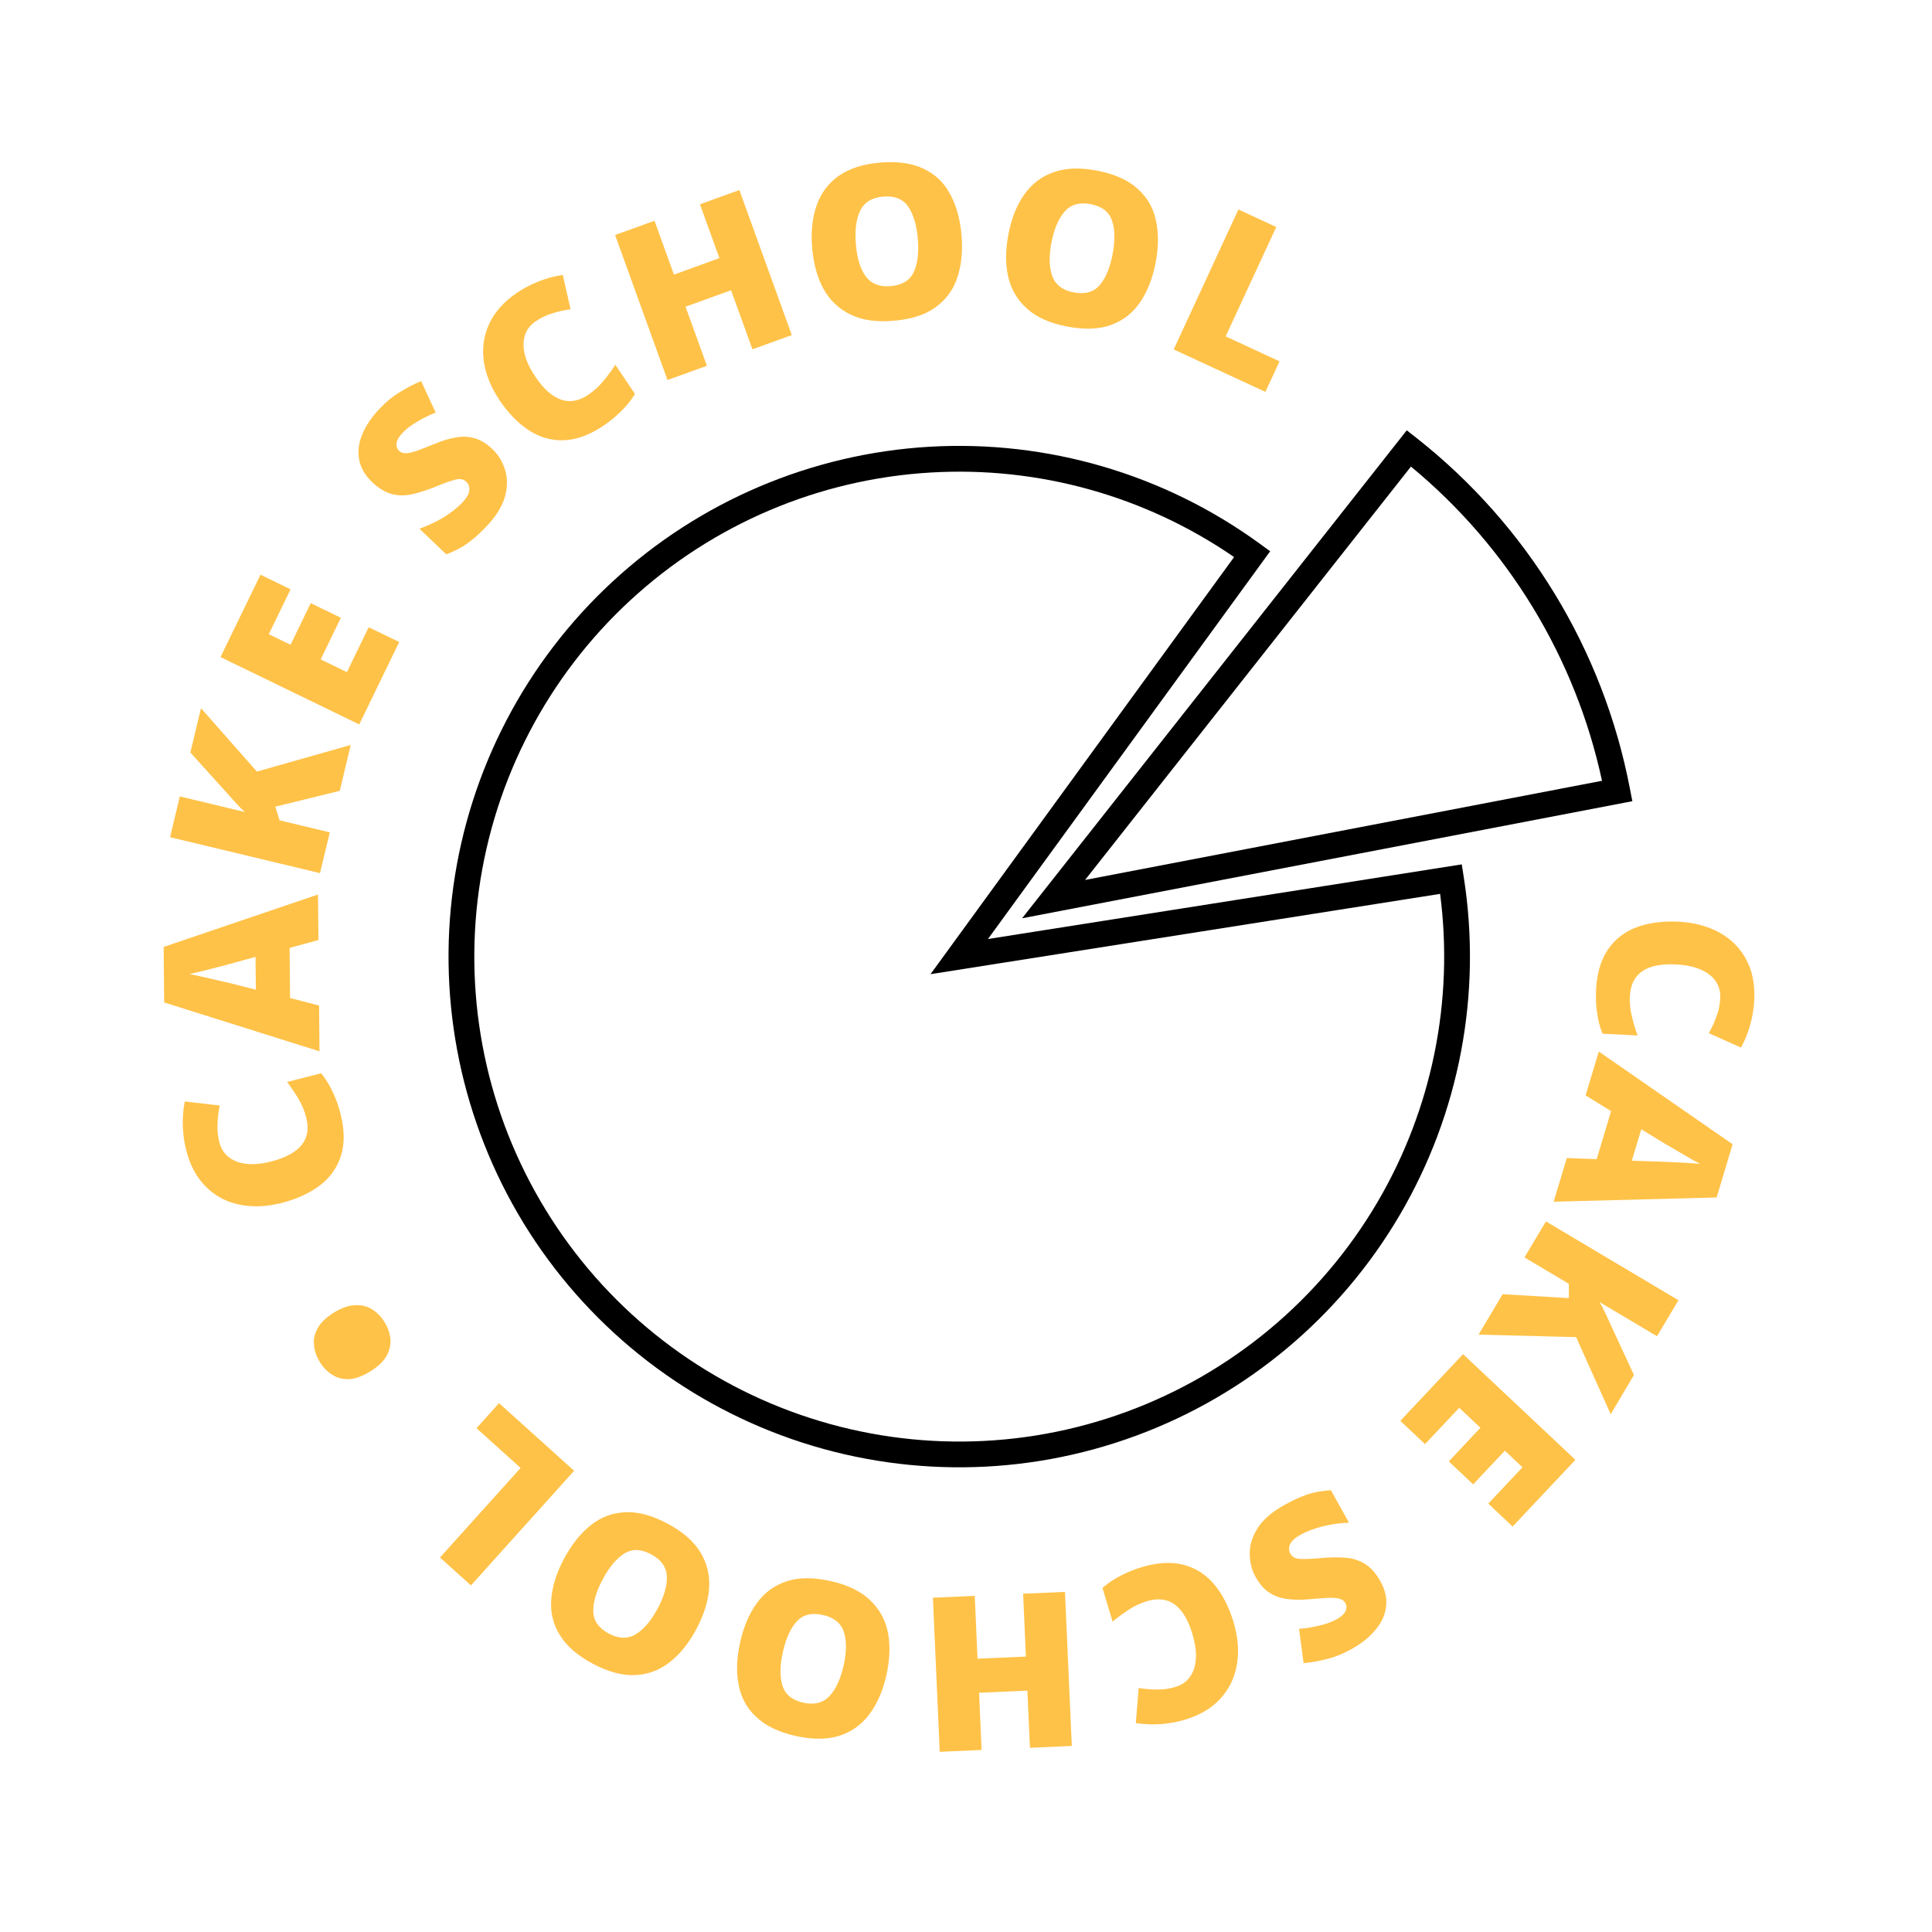 <?xml version="1.0" encoding="UTF-8"?> <svg xmlns="http://www.w3.org/2000/svg" width="30" height="30" viewBox="0 0 30 30" fill="none"><path fill-rule="evenodd" clip-rule="evenodd" d="M14.434 6.937C16.266 6.831 18.078 7.362 19.561 8.442L19.723 8.56L15.341 14.581L22.698 13.422L22.729 13.619C23.014 15.432 22.663 17.287 21.734 18.869C20.805 20.451 19.356 21.663 17.634 22.296C15.913 22.93 14.024 22.947 12.291 22.345C10.558 21.742 9.088 20.558 8.13 18.993C7.173 17.428 6.788 15.579 7.04 13.762C7.293 11.944 8.168 10.271 9.516 9.027C10.865 7.782 12.603 7.044 14.434 6.937ZM19.163 8.65C17.785 7.702 16.13 7.239 14.457 7.337C12.718 7.438 11.068 8.139 9.788 9.321M19.163 8.65L14.449 15.127L22.362 13.88C22.578 15.537 22.237 17.222 21.389 18.667C20.507 20.169 19.131 21.319 17.496 21.921C15.861 22.523 14.068 22.539 12.423 21.967C10.777 21.395 9.381 20.27 8.472 18.784C7.562 17.298 7.197 15.542 7.437 13.817C7.677 12.091 8.508 10.502 9.788 9.321" fill="black"></path><path fill-rule="evenodd" clip-rule="evenodd" d="M21.844 6.682L22.001 6.805C23.722 8.162 24.896 10.093 25.309 12.245L25.347 12.441L15.871 14.259L21.844 6.682ZM21.909 7.245L16.849 13.664L24.876 12.124C24.463 10.211 23.418 8.492 21.909 7.245Z" fill="black"></path><path d="M26.712 15.502C26.719 15.35 26.663 15.227 26.543 15.133C26.422 15.04 26.25 14.987 26.027 14.976C25.801 14.964 25.627 14.998 25.504 15.079C25.384 15.16 25.319 15.289 25.309 15.465C25.304 15.57 25.313 15.673 25.337 15.772C25.361 15.874 25.391 15.977 25.429 16.079L24.883 16.051C24.841 15.944 24.813 15.834 24.799 15.721C24.782 15.61 24.777 15.492 24.784 15.367C24.797 15.108 24.86 14.899 24.971 14.739C25.083 14.579 25.232 14.465 25.419 14.396C25.608 14.328 25.824 14.3 26.065 14.312C26.306 14.325 26.517 14.381 26.698 14.48C26.878 14.579 27.017 14.717 27.113 14.895C27.211 15.074 27.253 15.288 27.24 15.536C27.234 15.652 27.215 15.773 27.181 15.899C27.148 16.025 27.099 16.148 27.034 16.267L26.535 16.043C26.582 15.958 26.622 15.872 26.653 15.784C26.687 15.696 26.706 15.602 26.712 15.502Z" fill="#FFC248"></path><path d="M24.329 17.982L24.793 17.999L25.017 17.254L24.621 17.009L24.826 16.328L26.904 17.768L26.656 18.594L24.125 18.66L24.329 17.982ZM25.745 18.037C25.789 18.038 25.851 18.04 25.932 18.044C26.015 18.048 26.1 18.052 26.187 18.057C26.274 18.062 26.345 18.067 26.399 18.072C26.351 18.048 26.291 18.015 26.219 17.973C26.147 17.932 26.077 17.891 26.008 17.849C25.938 17.81 25.879 17.776 25.831 17.747L25.486 17.535L25.339 18.023L25.745 18.037Z" fill="#FFC248"></path><path d="M22.959 20.724L23.333 20.096L24.361 20.157L24.361 19.935L23.672 19.525L24.005 18.966L26.063 20.19L25.73 20.749L24.837 20.218C24.867 20.267 24.895 20.32 24.921 20.377C24.949 20.435 24.975 20.491 24.998 20.544L25.372 21.351L25.011 21.96L24.474 20.763L22.959 20.724Z" fill="#FFC248"></path><path d="M21.744 22.063L22.718 21.027L24.463 22.668L23.488 23.704L23.11 23.348L23.641 22.784L23.367 22.526L22.875 23.049L22.497 22.693L22.988 22.17L22.659 21.86L22.128 22.424L21.744 22.063Z" fill="#FFC248"></path><path d="M19.498 24.489C19.435 24.376 19.404 24.252 19.406 24.118C19.406 23.985 19.449 23.852 19.534 23.72C19.619 23.591 19.756 23.473 19.948 23.367C20.044 23.314 20.13 23.272 20.208 23.241C20.283 23.21 20.357 23.186 20.43 23.171C20.504 23.156 20.582 23.145 20.666 23.14L20.947 23.644C20.802 23.65 20.663 23.67 20.53 23.703C20.399 23.738 20.286 23.781 20.192 23.833C20.108 23.88 20.055 23.929 20.032 23.98C20.01 24.031 20.011 24.079 20.036 24.124C20.066 24.179 20.12 24.206 20.197 24.207C20.273 24.211 20.397 24.205 20.567 24.189C20.698 24.18 20.816 24.181 20.922 24.191C21.028 24.203 21.124 24.237 21.208 24.293C21.293 24.348 21.368 24.435 21.435 24.554C21.51 24.689 21.539 24.82 21.523 24.947C21.508 25.076 21.454 25.195 21.361 25.305C21.268 25.419 21.144 25.519 20.988 25.606C20.851 25.682 20.719 25.735 20.592 25.764C20.466 25.796 20.35 25.816 20.242 25.825L20.172 25.292C20.285 25.283 20.391 25.266 20.492 25.24C20.592 25.218 20.68 25.186 20.754 25.145C20.826 25.104 20.873 25.062 20.894 25.017C20.913 24.973 20.912 24.931 20.89 24.892C20.871 24.859 20.842 24.837 20.803 24.826C20.763 24.814 20.705 24.809 20.629 24.811C20.552 24.815 20.449 24.823 20.32 24.834C20.193 24.845 20.079 24.843 19.979 24.828C19.877 24.815 19.787 24.782 19.708 24.729C19.629 24.678 19.559 24.598 19.498 24.489Z" fill="#FFC248"></path><path d="M18.25 26.195C18.396 26.152 18.493 26.057 18.541 25.913C18.588 25.768 18.58 25.588 18.516 25.374C18.452 25.157 18.361 25.005 18.243 24.916C18.126 24.83 17.983 24.812 17.814 24.862C17.713 24.892 17.62 24.935 17.534 24.991C17.446 25.048 17.36 25.111 17.276 25.18L17.119 24.657C17.206 24.582 17.301 24.518 17.402 24.467C17.501 24.415 17.61 24.37 17.73 24.334C17.979 24.26 18.197 24.249 18.385 24.3C18.573 24.351 18.73 24.453 18.858 24.607C18.986 24.762 19.084 24.956 19.154 25.187C19.223 25.418 19.241 25.636 19.208 25.839C19.175 26.043 19.092 26.219 18.957 26.369C18.82 26.522 18.633 26.634 18.395 26.705C18.284 26.738 18.163 26.76 18.034 26.771C17.904 26.782 17.772 26.777 17.637 26.756L17.681 26.211C17.777 26.227 17.871 26.235 17.965 26.235C18.059 26.237 18.154 26.224 18.25 26.195Z" fill="#FFC248"></path><path d="M14.486 24.809L15.136 24.781L15.179 25.756L15.93 25.723L15.887 24.747L16.537 24.719L16.643 27.111L15.993 27.14L15.953 26.252L15.203 26.285L15.242 27.173L14.592 27.202L14.486 24.809Z" fill="#FFC248"></path><path d="M11.493 25.501C11.547 25.259 11.634 25.056 11.753 24.892C11.869 24.731 12.023 24.618 12.213 24.555C12.401 24.492 12.63 24.491 12.898 24.551C13.16 24.609 13.364 24.708 13.509 24.846C13.655 24.984 13.748 25.152 13.788 25.351C13.826 25.55 13.818 25.77 13.764 26.013C13.709 26.255 13.622 26.456 13.501 26.617C13.38 26.78 13.224 26.892 13.034 26.953C12.844 27.013 12.618 27.014 12.356 26.956C12.09 26.896 11.886 26.797 11.742 26.66C11.596 26.524 11.505 26.357 11.469 26.159C11.431 25.962 11.439 25.743 11.493 25.501ZM13.1 25.861C13.147 25.649 13.148 25.475 13.103 25.339C13.056 25.202 12.948 25.115 12.78 25.078C12.606 25.039 12.47 25.071 12.373 25.176C12.277 25.28 12.205 25.438 12.157 25.65C12.11 25.861 12.107 26.036 12.15 26.174C12.192 26.312 12.3 26.4 12.472 26.439C12.645 26.477 12.78 26.443 12.88 26.337C12.979 26.231 13.053 26.072 13.1 25.861Z" fill="#FFC248"></path><path d="M8.761 24.199C8.878 23.98 9.016 23.808 9.175 23.682C9.33 23.558 9.508 23.491 9.708 23.482C9.907 23.471 10.127 23.531 10.37 23.661C10.606 23.788 10.776 23.937 10.879 24.109C10.982 24.281 11.026 24.469 11.011 24.671C10.995 24.873 10.927 25.083 10.81 25.302C10.693 25.521 10.554 25.691 10.395 25.814C10.234 25.938 10.054 26.004 9.855 26.011C9.656 26.018 9.438 25.959 9.201 25.832C8.961 25.703 8.79 25.553 8.689 25.382C8.585 25.212 8.542 25.027 8.561 24.826C8.577 24.627 8.643 24.417 8.761 24.199ZM10.212 24.977C10.314 24.786 10.362 24.619 10.355 24.476C10.346 24.331 10.266 24.218 10.114 24.137C9.957 24.052 9.817 24.047 9.696 24.122C9.575 24.197 9.463 24.329 9.361 24.52C9.258 24.712 9.209 24.879 9.213 25.023C9.216 25.168 9.296 25.281 9.452 25.365C9.607 25.448 9.747 25.452 9.872 25.377C9.996 25.302 10.109 25.168 10.212 24.977Z" fill="#FFC248"></path><path d="M8.915 22.838L7.313 24.618L6.832 24.185L8.084 22.794L7.399 22.177L7.749 21.788L8.915 22.838Z" fill="#FFC248"></path><path d="M5.75 21.295C5.628 21.37 5.518 21.41 5.422 21.415C5.321 21.419 5.234 21.396 5.16 21.348C5.083 21.3 5.018 21.234 4.966 21.148C4.914 21.064 4.884 20.978 4.876 20.888C4.865 20.798 4.884 20.71 4.934 20.624C4.98 20.538 5.064 20.457 5.186 20.381C5.304 20.309 5.413 20.27 5.513 20.267C5.612 20.261 5.7 20.282 5.778 20.332C5.855 20.379 5.919 20.445 5.97 20.529C6.023 20.614 6.054 20.702 6.062 20.791C6.07 20.881 6.049 20.97 6.001 21.057C5.951 21.143 5.868 21.222 5.75 21.295Z" fill="#FFC248"></path><path d="M3.406 17.737C3.444 17.884 3.535 17.984 3.678 18.038C3.821 18.091 4.001 18.09 4.217 18.034C4.436 17.977 4.592 17.892 4.685 17.778C4.776 17.665 4.799 17.523 4.755 17.352C4.729 17.25 4.689 17.155 4.637 17.067C4.583 16.977 4.524 16.888 4.458 16.801L4.987 16.665C5.059 16.755 5.118 16.852 5.166 16.955C5.214 17.056 5.255 17.166 5.286 17.288C5.35 17.539 5.354 17.757 5.295 17.943C5.237 18.129 5.129 18.283 4.971 18.404C4.81 18.526 4.613 18.617 4.379 18.678C4.146 18.738 3.928 18.748 3.726 18.707C3.524 18.667 3.35 18.577 3.206 18.436C3.058 18.294 2.953 18.103 2.892 17.862C2.863 17.75 2.845 17.628 2.839 17.498C2.834 17.368 2.844 17.236 2.869 17.103L3.412 17.167C3.393 17.262 3.381 17.357 3.378 17.45C3.372 17.544 3.381 17.639 3.406 17.737Z" fill="#FFC248"></path><path d="M4.945 14.597L4.497 14.719L4.504 15.497L4.955 15.614L4.961 16.325L2.549 15.566L2.541 14.704L4.938 13.89L4.945 14.597ZM3.577 14.966C3.534 14.977 3.474 14.994 3.396 15.014C3.316 15.035 3.233 15.056 3.148 15.077C3.063 15.098 2.994 15.114 2.941 15.126C2.995 15.134 3.062 15.148 3.142 15.168C3.223 15.185 3.303 15.203 3.381 15.223C3.46 15.24 3.526 15.255 3.579 15.268L3.973 15.368L3.968 14.858L3.577 14.966Z" fill="#FFC248"></path><path d="M5.446 11.568L5.276 12.28L4.275 12.526L4.342 12.738L5.121 12.925L4.969 13.558L2.641 13L2.792 12.367L3.803 12.609C3.76 12.571 3.717 12.529 3.675 12.482C3.631 12.435 3.591 12.389 3.553 12.346L2.956 11.685L3.121 10.997L3.989 11.981L5.446 11.568Z" fill="#FFC248"></path><path d="M6.199 9.969L5.578 11.249L3.424 10.203L4.045 8.924L4.512 9.151L4.174 9.848L4.512 10.012L4.825 9.366L5.293 9.593L4.98 10.239L5.387 10.437L5.725 9.74L6.199 9.969Z" fill="#FFC248"></path><path d="M7.646 6.974C7.74 7.063 7.806 7.173 7.844 7.301C7.883 7.429 7.882 7.568 7.839 7.719C7.797 7.867 7.7 8.02 7.549 8.179C7.473 8.258 7.403 8.324 7.338 8.376C7.275 8.428 7.212 8.472 7.146 8.509C7.08 8.545 7.009 8.578 6.93 8.608L6.513 8.21C6.649 8.161 6.776 8.101 6.893 8.031C7.008 7.958 7.103 7.883 7.177 7.806C7.244 7.736 7.28 7.674 7.287 7.618C7.293 7.563 7.278 7.517 7.241 7.482C7.196 7.438 7.136 7.428 7.062 7.45C6.988 7.469 6.872 7.511 6.714 7.577C6.592 7.624 6.479 7.658 6.375 7.68C6.269 7.699 6.168 7.696 6.071 7.668C5.974 7.64 5.876 7.579 5.777 7.485C5.666 7.378 5.599 7.262 5.577 7.136C5.553 7.008 5.569 6.878 5.625 6.746C5.68 6.61 5.77 6.478 5.893 6.348C6.001 6.235 6.111 6.145 6.224 6.08C6.334 6.012 6.44 5.958 6.54 5.918L6.765 6.406C6.66 6.448 6.563 6.496 6.474 6.551C6.385 6.602 6.311 6.658 6.253 6.719C6.196 6.779 6.164 6.834 6.157 6.883C6.152 6.93 6.165 6.97 6.198 7.001C6.225 7.027 6.259 7.039 6.301 7.038C6.342 7.038 6.398 7.025 6.471 7.001C6.543 6.974 6.639 6.937 6.76 6.888C6.877 6.839 6.986 6.807 7.087 6.792C7.188 6.774 7.284 6.779 7.375 6.807C7.465 6.832 7.556 6.887 7.646 6.974Z" fill="#FFC248"></path><path d="M8.321 4.987C8.195 5.072 8.131 5.191 8.129 5.343C8.127 5.496 8.188 5.665 8.313 5.85C8.439 6.038 8.572 6.156 8.71 6.205C8.847 6.253 8.989 6.228 9.136 6.129C9.223 6.07 9.299 6.001 9.364 5.922C9.432 5.842 9.495 5.756 9.555 5.664L9.86 6.118C9.799 6.215 9.728 6.304 9.647 6.383C9.568 6.463 9.477 6.538 9.374 6.608C9.159 6.753 8.954 6.829 8.759 6.836C8.564 6.843 8.383 6.793 8.216 6.684C8.047 6.574 7.895 6.419 7.76 6.219C7.625 6.019 7.543 5.816 7.513 5.613C7.484 5.409 7.511 5.215 7.595 5.032C7.68 4.845 7.825 4.683 8.031 4.544C8.127 4.479 8.236 4.422 8.356 4.373C8.477 4.324 8.605 4.289 8.739 4.269L8.86 4.802C8.764 4.815 8.671 4.836 8.582 4.864C8.492 4.89 8.405 4.931 8.321 4.987Z" fill="#FFC248"></path><path d="M12.295 5.203L11.684 5.424L11.352 4.507L10.645 4.762L10.977 5.68L10.365 5.901L9.551 3.649L10.163 3.428L10.465 4.264L11.171 4.008L10.869 3.172L11.481 2.951L12.295 5.203Z" fill="#FFC248"></path><path d="M14.931 3.655C14.951 3.903 14.929 4.122 14.864 4.314C14.801 4.503 14.688 4.656 14.525 4.773C14.364 4.889 14.147 4.959 13.873 4.981C13.605 5.004 13.382 4.971 13.202 4.882C13.022 4.794 12.883 4.661 12.785 4.483C12.689 4.304 12.631 4.092 12.611 3.844C12.59 3.597 12.614 3.378 12.681 3.189C12.748 2.997 12.863 2.844 13.026 2.729C13.19 2.615 13.405 2.547 13.672 2.524C13.944 2.502 14.169 2.535 14.347 2.623C14.527 2.709 14.664 2.842 14.757 3.02C14.852 3.196 14.91 3.408 14.931 3.655ZM13.29 3.791C13.307 4.007 13.358 4.174 13.442 4.29C13.528 4.407 13.657 4.458 13.828 4.443C14.007 4.429 14.126 4.357 14.187 4.228C14.248 4.1 14.27 3.928 14.252 3.711C14.234 3.495 14.184 3.328 14.103 3.209C14.021 3.09 13.892 3.038 13.716 3.053C13.54 3.067 13.421 3.14 13.357 3.271C13.294 3.402 13.272 3.575 13.29 3.791Z" fill="#FFC248"></path><path d="M17.945 4.078C17.898 4.322 17.817 4.527 17.703 4.694C17.592 4.859 17.442 4.976 17.253 5.045C17.067 5.114 16.839 5.122 16.569 5.07C16.305 5.02 16.099 4.928 15.949 4.794C15.799 4.661 15.701 4.495 15.655 4.297C15.611 4.1 15.612 3.879 15.659 3.635C15.706 3.392 15.787 3.187 15.903 3.023C16.02 2.856 16.172 2.74 16.36 2.674C16.548 2.607 16.774 2.599 17.037 2.65C17.305 2.702 17.513 2.794 17.66 2.927C17.81 3.058 17.906 3.222 17.948 3.419C17.992 3.615 17.991 3.834 17.945 4.078ZM16.327 3.767C16.286 3.98 16.291 4.154 16.34 4.289C16.391 4.424 16.502 4.508 16.671 4.54C16.846 4.574 16.981 4.537 17.074 4.43C17.168 4.322 17.235 4.162 17.276 3.949C17.317 3.736 17.314 3.562 17.267 3.425C17.221 3.289 17.111 3.204 16.937 3.17C16.764 3.137 16.629 3.175 16.533 3.284C16.437 3.393 16.368 3.554 16.327 3.767Z" fill="#FFC248"></path><path d="M18.225 5.426L19.23 3.253L19.818 3.525L19.032 5.223L19.869 5.611L19.649 6.085L18.225 5.426Z" fill="#FFC248"></path></svg> 